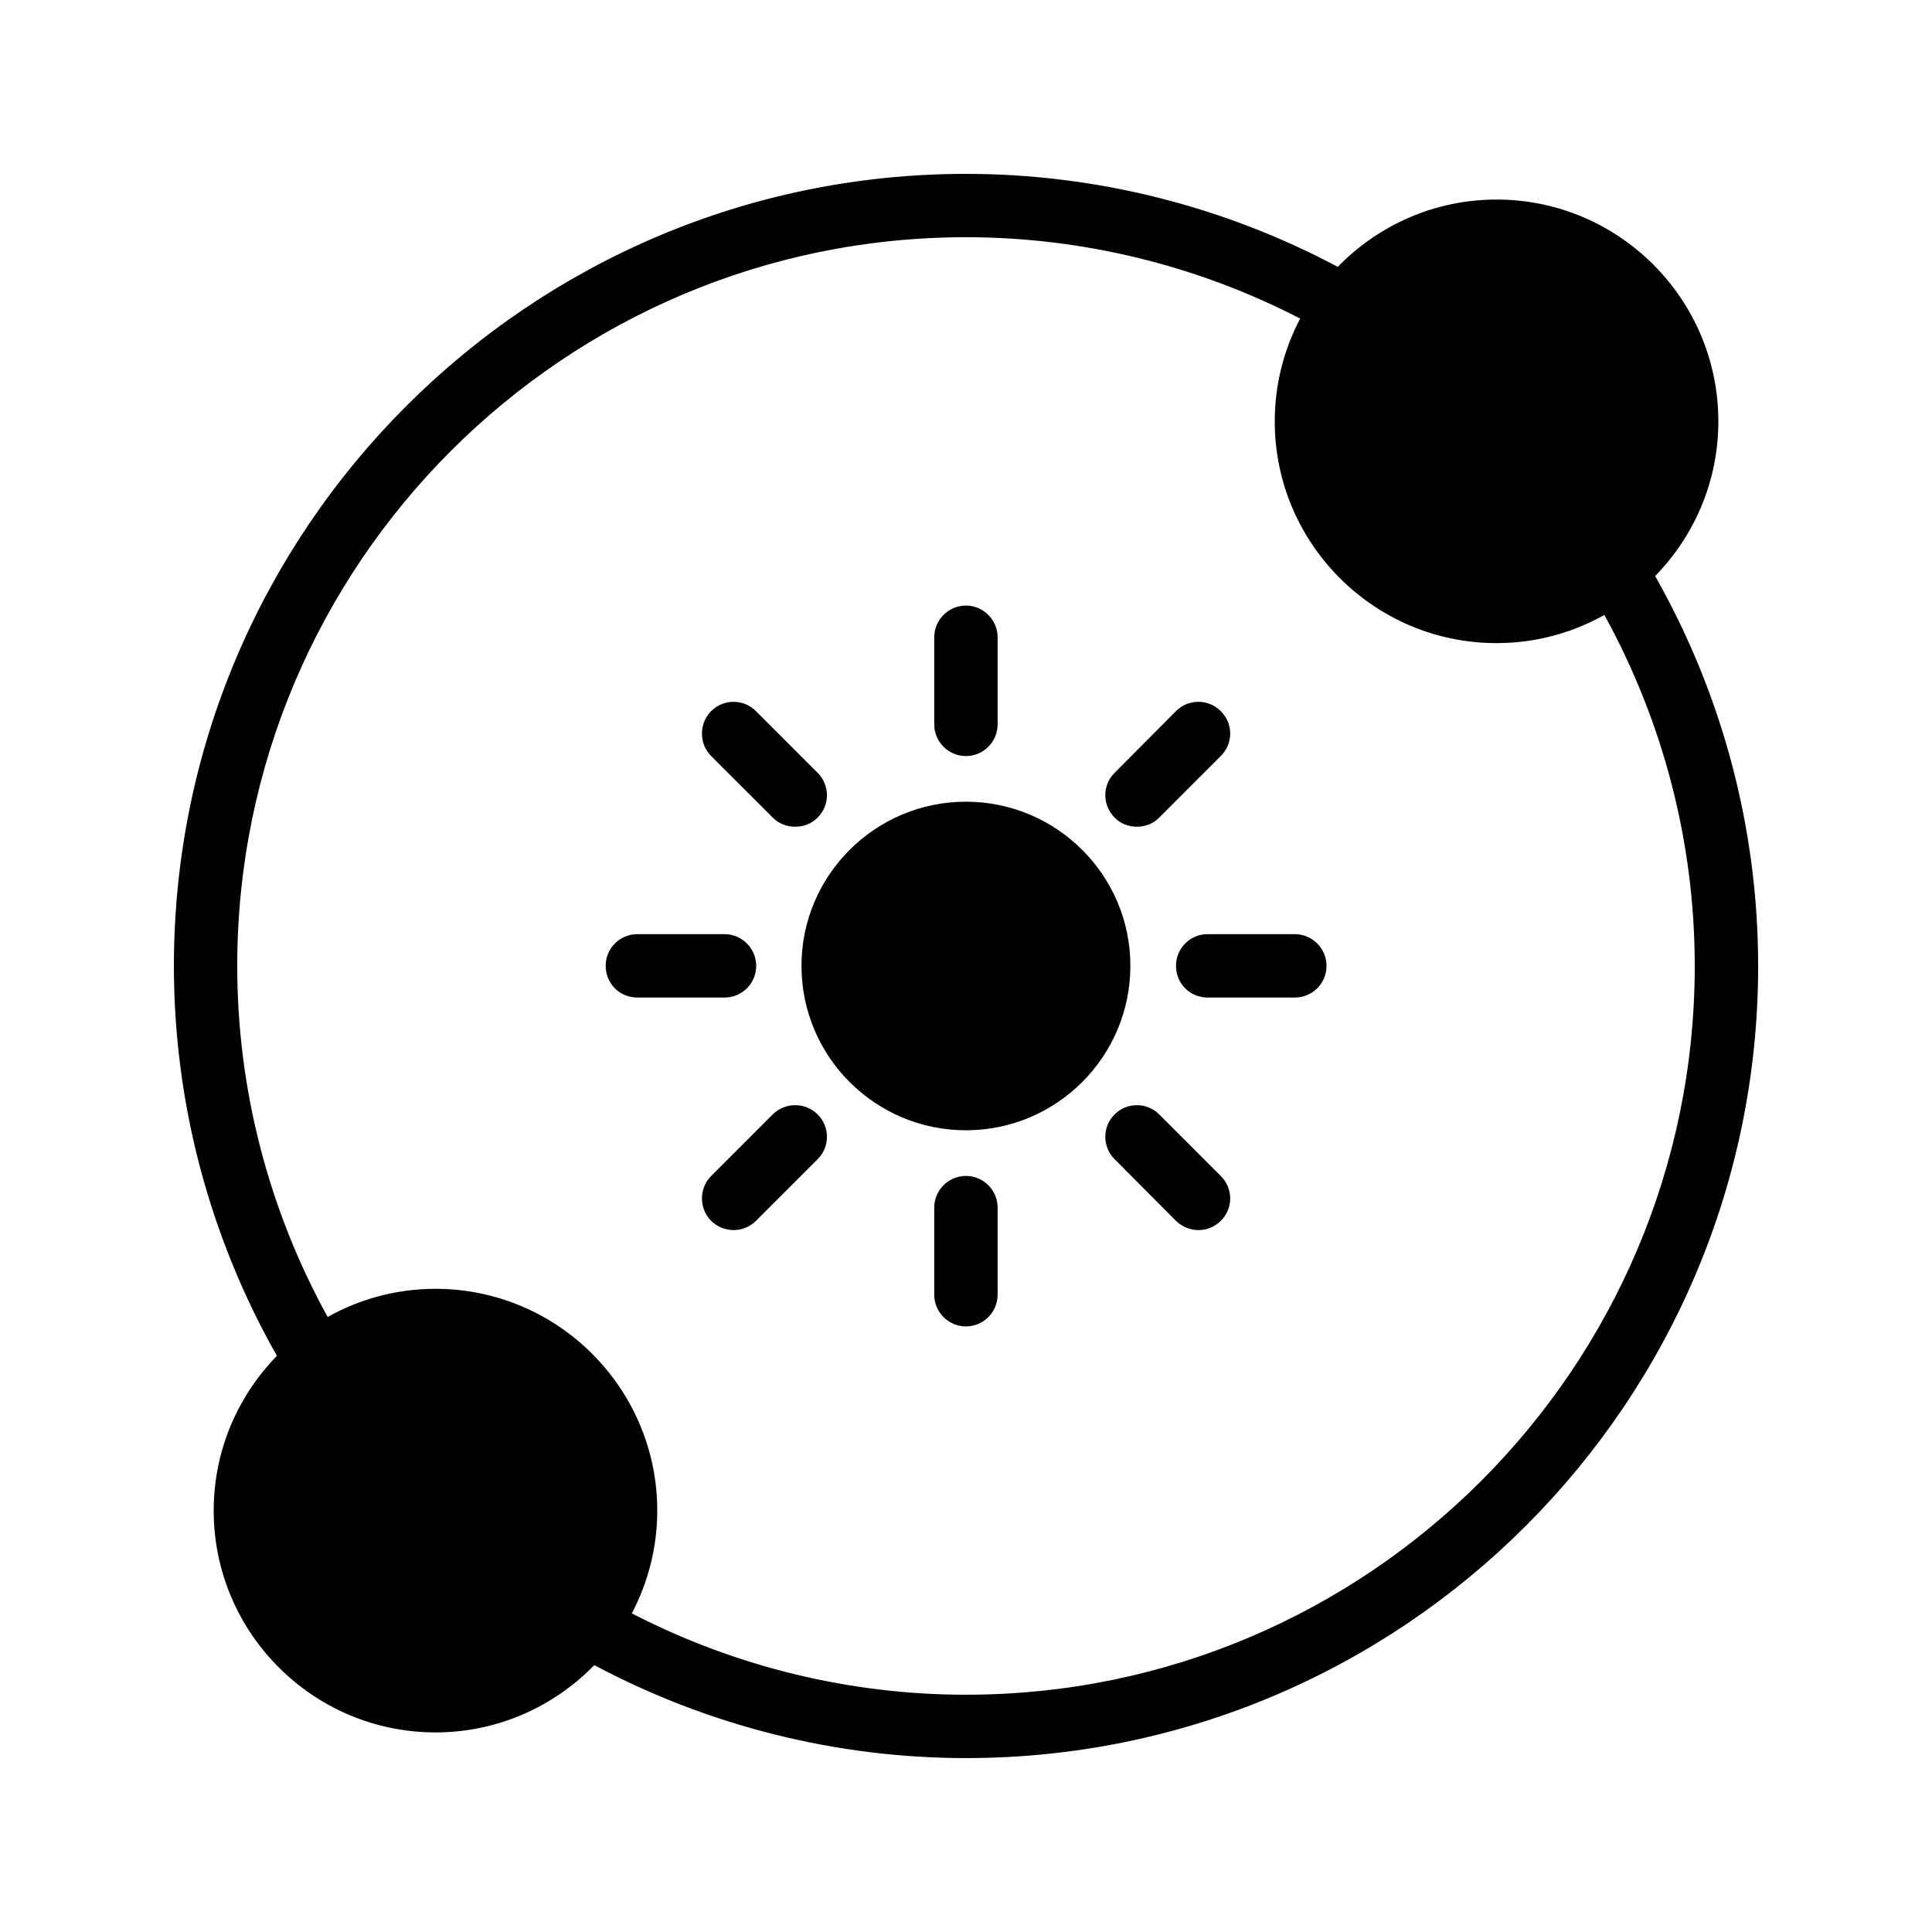 <?xml version="1.0" encoding="UTF-8"?>
<!-- Uploaded to: ICON Repo, www.iconrepo.com, Generator: ICON Repo Mixer Tools -->
<svg fill="#000000" width="800px" height="800px" version="1.1" viewBox="144 144 512 512" xmlns="http://www.w3.org/2000/svg">
 <g>
  <path d="m445.25 363.09c2.184 0 4.367-0.754 5.961-2.434l16.289-16.289c3.359-3.273 3.359-8.648 0-11.926-3.273-3.273-8.566-3.273-11.84 0l-16.289 16.375c-3.273 3.273-3.273 8.566 0 11.84 1.594 1.68 3.777 2.434 5.879 2.434z"/>
  <path d="m348.77 439.34-16.289 16.293c-3.273 3.273-3.273 8.648 0 11.922 1.594 1.594 3.777 2.434 5.961 2.434 2.098 0 4.281-0.84 5.879-2.434l16.375-16.375c3.273-3.273 3.273-8.562 0-11.84-3.277-3.273-8.652-3.273-11.926 0z"/>
  <path d="m344.4 399.96c0-4.617-3.777-8.398-8.398-8.398h-23.09c-4.703 0-8.398 3.777-8.398 8.398 0 4.703 3.695 8.398 8.398 8.398h23.09c4.621-0.004 8.398-3.695 8.398-8.398z"/>
  <path d="m487.14 391.56h-23.09c-4.703 0-8.398 3.777-8.398 8.398 0 4.703 3.695 8.398 8.398 8.398h23.09c4.617 0 8.398-3.695 8.398-8.398 0-4.617-3.781-8.398-8.398-8.398z"/>
  <path d="m399.98 344.37c4.617 0 8.398-3.777 8.398-8.398v-23.09c0-4.617-3.777-8.398-8.398-8.398-4.617 0-8.398 3.777-8.398 8.398v23.09c0.004 4.617 3.781 8.398 8.398 8.398z"/>
  <path d="m451.21 439.34c-3.273-3.273-8.566-3.273-11.84 0-3.273 3.273-3.273 8.562 0 11.84l16.289 16.375c1.68 1.594 3.777 2.434 5.961 2.434 2.098 0 4.281-0.84 5.879-2.434 3.359-3.273 3.359-8.648 0-11.922z"/>
  <path d="m399.98 455.63c-4.617 0-8.398 3.777-8.398 8.398v23.09c0 4.617 3.777 8.398 8.398 8.398 4.617 0 8.398-3.777 8.398-8.398v-23.09c0-4.621-3.777-8.398-8.398-8.398z"/>
  <path d="m348.77 360.66c1.68 1.68 3.777 2.434 5.961 2.434 2.184 0 4.281-0.754 5.961-2.434 3.273-3.273 3.273-8.566 0-11.84l-16.375-16.375c-3.273-3.273-8.562-3.273-11.84 0-3.273 3.273-3.273 8.648 0 11.926z"/>
  <path d="m399.98 356.46c-24.016 0-43.578 19.48-43.578 43.496 0 24.098 19.566 43.578 43.578 43.578 24.016 0 43.578-19.48 43.578-43.578 0.004-24.016-19.562-43.496-43.578-43.496z"/>
  <path d="m599.38 255.66c0-32.406-26.367-58.777-58.777-58.777-16.496 0-31.402 6.856-42.086 17.836-30.191-16.074-64.078-24.641-98.512-24.641-115.75 0-209.92 94.168-209.92 209.92 0 36.371 9.492 71.906 27.301 103.32-10.348 10.602-16.754 25.066-16.754 41.012 0 32.406 26.367 58.777 58.777 58.777 16.496 0 31.398-6.852 42.086-17.832 30.191 16.07 64.066 24.637 98.512 24.637 115.75 0 209.92-94.168 209.92-209.92 0-36.375-9.492-71.914-27.297-103.33 10.344-10.598 16.75-25.062 16.75-41.008zm-199.38 337.46c-30.91 0-61.316-7.484-88.559-21.559 4.281-8.148 6.738-17.406 6.738-27.234 0-32.406-26.367-58.777-58.777-58.777-10.371 0-20.105 2.723-28.574 7.457-15.637-28.395-23.957-60.34-23.957-93.012 0-106.5 86.637-193.13 193.13-193.13 30.898 0 61.312 7.488 88.559 21.559-4.281 8.148-6.738 17.402-6.738 27.23 0 32.406 26.367 58.777 58.777 58.777 10.371 0 20.109-2.723 28.574-7.457 15.633 28.395 23.953 60.332 23.953 93.02 0 106.49-86.637 193.12-193.12 193.12z"/>
 </g>
</svg>
